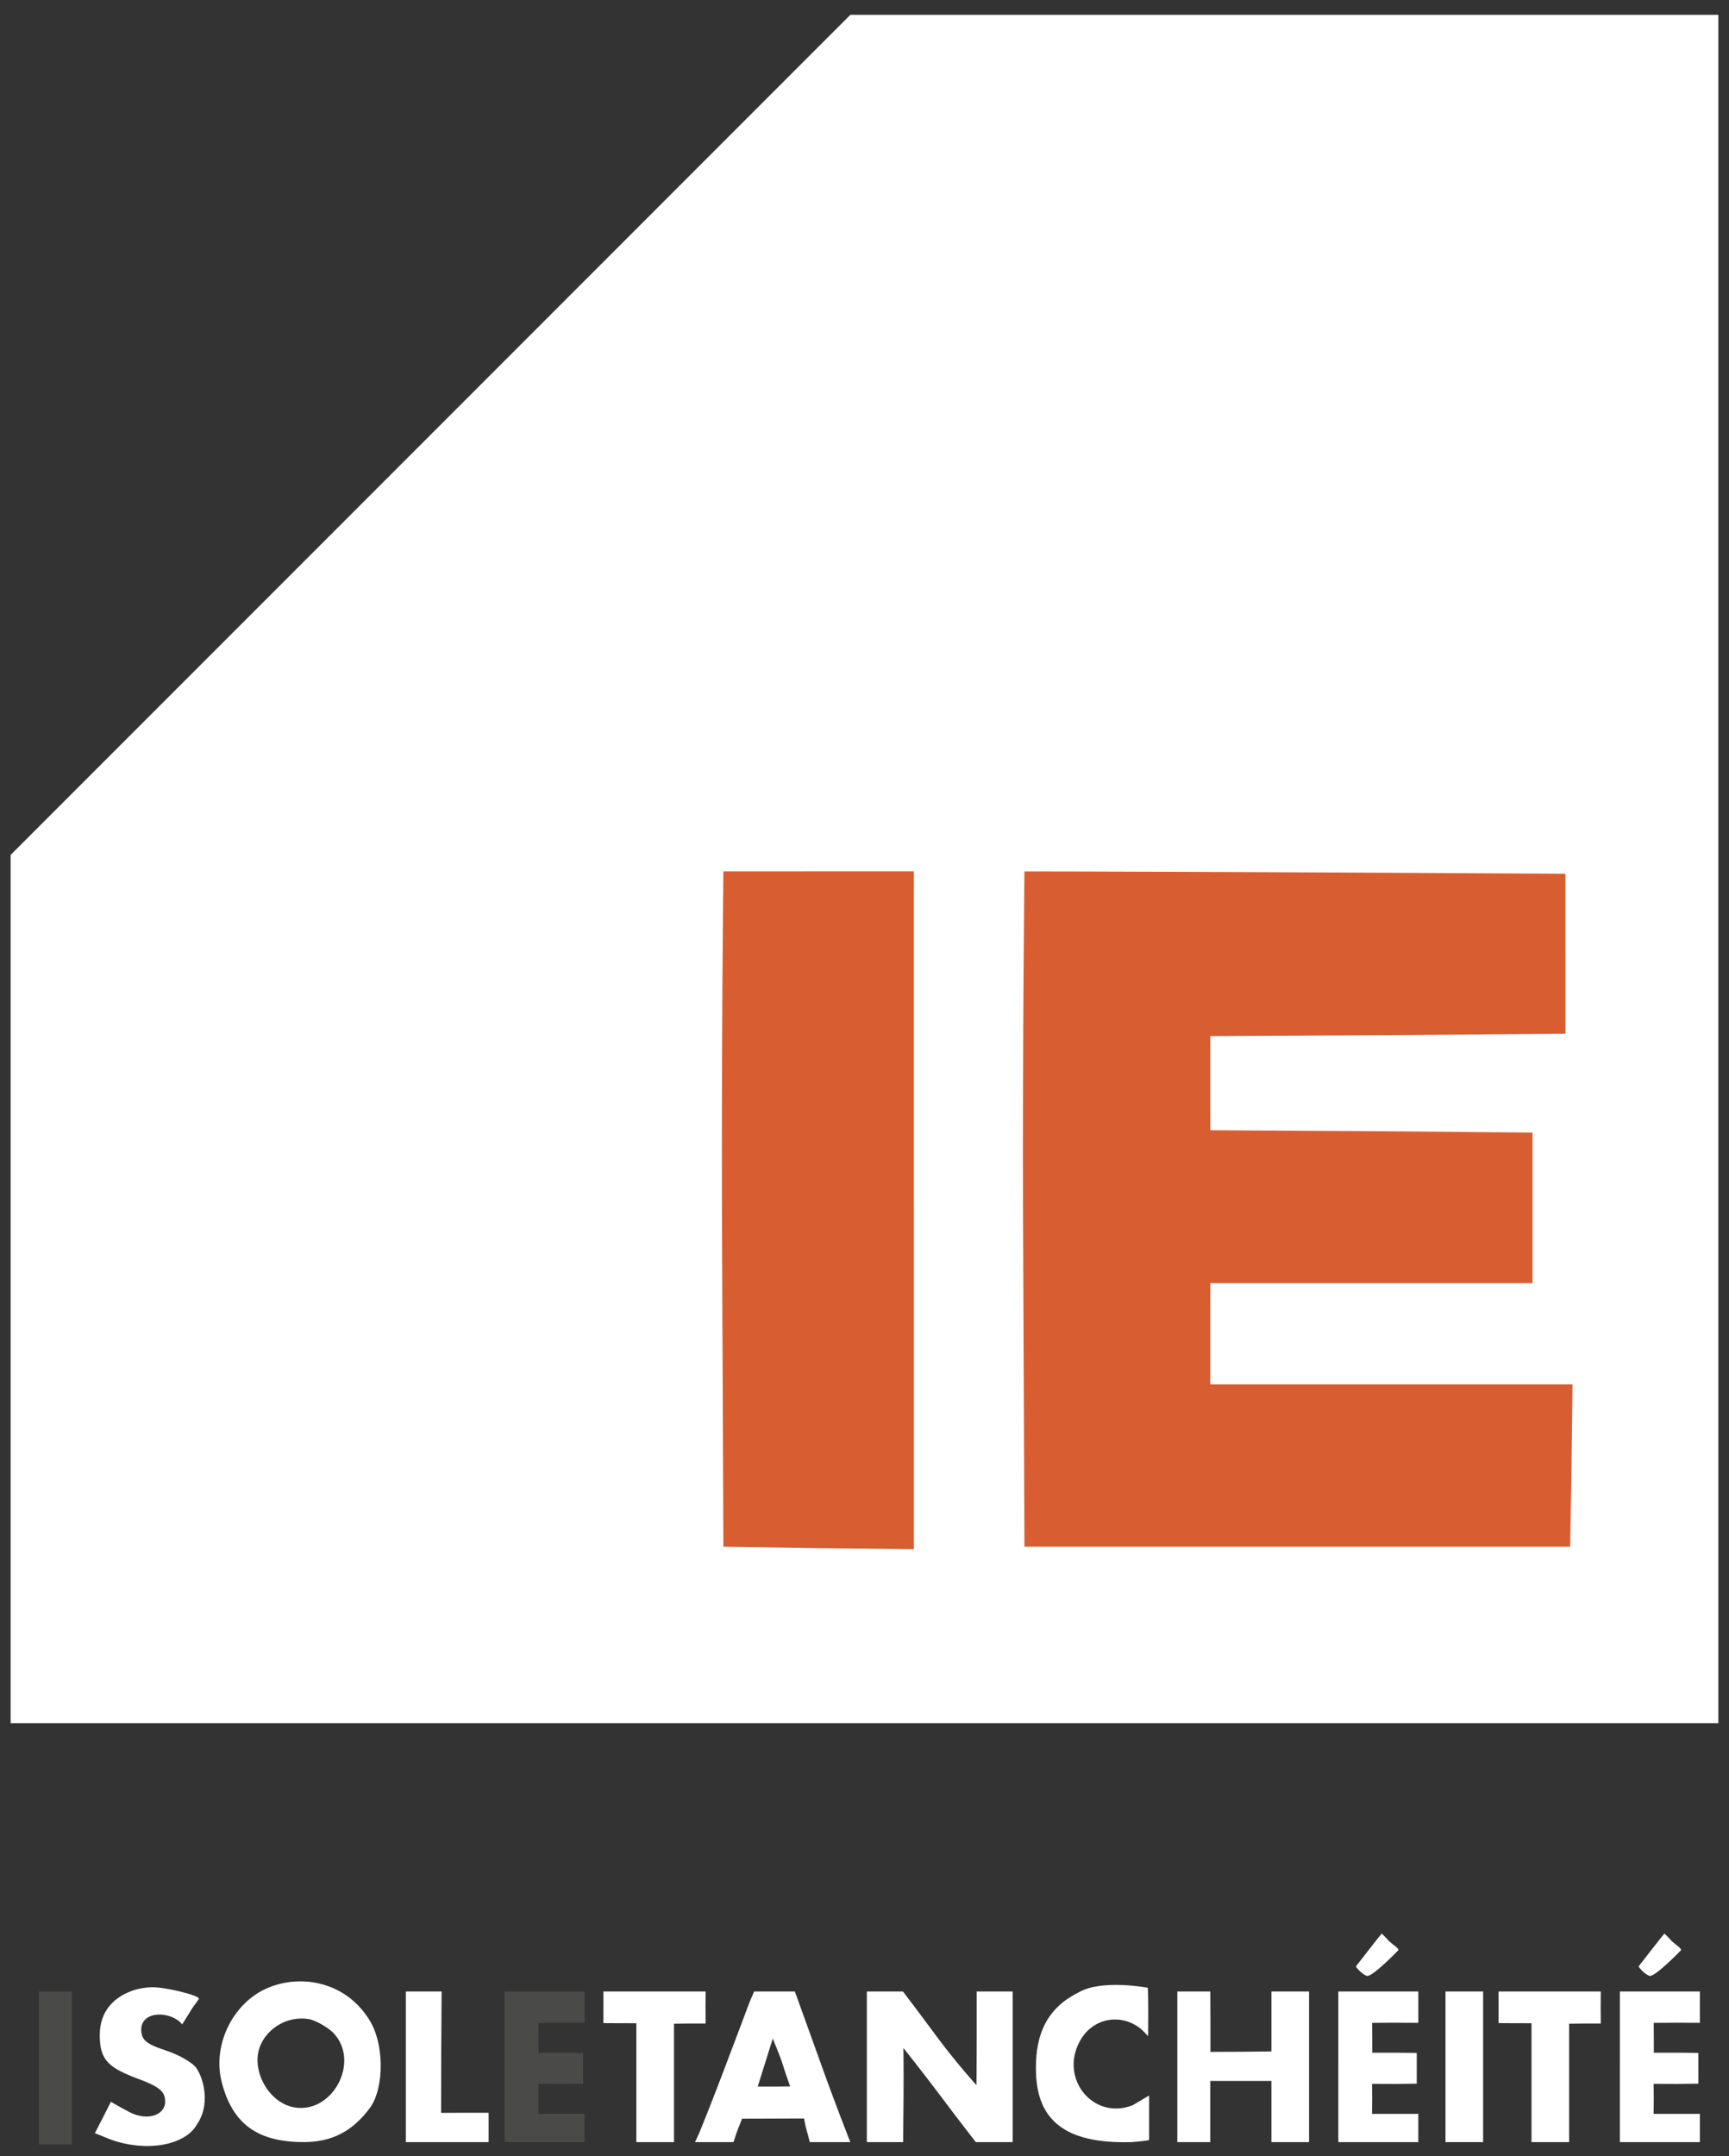 <?xml version="1.0" encoding="utf-8"?>
<!-- Generator: Adobe Illustrator 16.0.0, SVG Export Plug-In . SVG Version: 6.00 Build 0)  -->
<!DOCTYPE svg PUBLIC "-//W3C//DTD SVG 1.1//EN" "http://www.w3.org/Graphics/SVG/1.1/DTD/svg11.dtd">
<svg version="1.1" id="Layer_1" xmlns="http://www.w3.org/2000/svg" xmlns:xlink="http://www.w3.org/1999/xlink" x="0px" y="0px"
	 width="365px" height="455px" viewBox="410.98 0 365 455" enable-background="new 410.98 0 365 455" xml:space="preserve">
<rect x="410.98" y="0" width="365" height="455" fill="#333333" stroke="none"/>
<rect x="619.43" y="173.62" fill="#D85E32" width="124.146" height="165.333"/>
<rect x="549.151" y="173.62" fill="#D85E32" width="62.073" height="165.333"/>
<path fill="#FFFFFF" d="M501.816,91.805l-88.586,88.586v91.664v91.565h180.25h180.25V183.37V3.12h-91.664H590.5L501.816,91.805z
	 M603.907,255.37v71.505l-20.061-0.199l-20.16-0.298l-0.299-70.015c-0.1-38.532,0.299-72.488,0.299-72.488s5.361-0.009,20.358-0.009
	h19.862V255.37z M741.453,201.246v16.883l-37.44,0.298l-37.539,0.199v9.931v9.931l34.063,0.199l33.965,0.298v15.89v15.89h-34.064
	h-33.964v10.627v10.725h38.234h38.235l-0.199,17.082l-0.298,17.181h-57.601h-57.601l-0.298-70.015
	c-0.1-38.532,0.298-72.488,0.298-72.488s12.314-0.009,57.303,0.19l56.905,0.297V201.246z"/>
<path fill="#FFFFFF" d="M699.742,411.687c-1.203,1.577-2.513,3.22-2.513,3.22c-0.017,0.185,1.125,1.568,2.281,2.031
	c1.188,0.281,6.688-5.449,6.688-5.449c0-0.397-0.781-0.863-1.986-1.888C703.73,409,702.667,408,702.667,408
	S701.17,409.824,699.742,411.687z"/>
<path fill="#FFFFFF" d="M759.417,411.687c-1.203,1.577-2.513,3.22-2.513,3.22c-0.017,0.185,1.125,1.568,2.281,2.031
	c1.188,0.281,6.688-5.449,6.688-5.449c0-0.397-0.781-0.863-1.986-1.888C763.405,409,762.342,408,762.342,408
	S760.845,409.824,759.417,411.687z"/>
<path fill="#FFFFFF" d="M438.454,420.228c-3.477,1.391-6.412,4.145-6.412,9.21c0,5.264,1.745,6.878,8.498,9.361
	c3.675,1.39,5.064,2.383,5.264,4.071c0.496,3.377-3.575,4.866-7.547,2.78c-1.986-1.043-3.871-2.15-3.871-2.15
	s-0.896,1.803-1.791,3.541l-1.589,3.078l3.476,1.392c7.373,2.614,15.641,1.245,18.123-3.323c2.688-3.875,1.541-9.29-0.146-11.772
	c-0.795-1.192-3.774-2.88-6.556-3.773c-4.171-1.392-5.11-2.204-5.11-4.579c0.307-4.055,6.604-3.562,8.646-0.896
	c0,0,0.375-0.58,1.666-2.666c0.993-1.688,1.85-2.486,1.85-2.784c0-0.695-7.25-2.482-9.932-2.384
	C441.632,419.333,439.547,419.73,438.454,420.228z"/>
<path fill="#FFFFFF" d="M467.851,419.326c-7.549,2.979-12.076,11.979-10.09,19.924c2.284,9.038,7.706,12.75,17.34,12.75
	c5.959,0,10.328-2.284,14.002-7.25c2.979-4.072,3.221-13.969-0.623-19.25C483.636,418.375,474.902,416.546,467.851,419.326z
	 M481.258,428.86c6.058,6.158-0.298,17.776-8.739,15.691c-5.363-1.391-8.84-8.54-6.356-13.407c1.489-3.078,5.349-5.869,10.13-5.082
	C477.583,426.36,479.867,427.569,481.258,428.86z"/>
<path fill="#FFFFFF" d="M638.666,420.419c-6.356,3.179-9.056,8.36-8.999,16.081c-0.001,10.844,6.063,15.898,20.156,15.507
	c4.188-0.319,3.739-0.507,3.739-0.507s0-2.734,0-4.962v-4.37l-3.521,2.082c-8.276,3.156-15.349-5.558-11.177-13.403
	c2.482-4.767,8.143-6.157,12.513-3.079c0.784,0.535,1.977,1.889,1.977,1.889s0.031-2.04,0.031-4.969c0-3.973-0.094-5.25-0.094-5.25
	S643.542,417.563,638.666,420.419z"/>
<path fill="#4A4A49" d="M419.189,436.315v16.188h3.476h3.476v-16.188v-16.088h-3.476h-3.476V436.315z"/>
<path fill="#FFFFFF" d="M496.652,436.117v15.89h8.738h8.74v-2.777c0-1.223,0-3.417,0-3.417h-5.004l-5.027,0.021l0.027-12.958
	l0.082-12.647h-4.081h-3.476V436.117z"/>
<path fill="#4A4A49" d="M517.507,436.117v15.89h8.441h8.441v-2.979c-0.001-1.511,0-2.984,0-2.984s-2.704,0.005-5.066,0.005h-4.697
	l0.031-3.276c0-1.646-0.031-3.063-0.031-3.063l5.021,0.021l4.416-0.062c0,0,0.001-2.208,0.001-3.551c0-1.388,0-2.929,0-2.929
	s-2.252-0.051-4.74-0.051h-4.656v-3.294c-0.022-1.477-0.025-3-0.025-3l4.865-0.035c-0.148,0.01,4.883,0.024,4.883,0.024
	s0-2.509,0-3.726v-2.88h-8.441h-8.441V436.117z"/>
<path fill="#FFFFFF" d="M693.507,436.117v15.89h8.441h8.441v-2.979c-0.001-1.511,0-2.984,0-2.984s-2.704,0.005-5.066,0.005h-4.697
	l0.031-3.276c0-1.646-0.031-3.063-0.031-3.063l5.021,0.021l4.416-0.062c0,0,0.001-2.208,0.001-3.551c0-1.388,0-2.929,0-2.929
	s-2.252-0.051-4.74-0.051h-4.656v-3.294c-0.022-1.477-0.025-3-0.025-3l4.865-0.035c-0.148,0.01,4.883,0.024,4.883,0.024
	s0-2.509,0-3.726v-2.88h-8.441h-8.441V436.117z"/>
<path fill="#FFFFFF" d="M752.948,436.117v15.89h8.441h8.441v-2.979c-0.001-1.511,0-2.984,0-2.984s-2.704,0.005-5.066,0.005h-4.697
	l0.031-3.276c0-1.646-0.031-3.063-0.031-3.063l5.021,0.021l4.416-0.062c0,0,0.001-2.208,0.001-3.551c0-1.388,0-2.929,0-2.929
	s-2.252-0.051-4.74-0.051h-4.656v-3.294c-0.022-1.477-0.025-3-0.025-3l4.865-0.035c-0.148,0.01,4.883,0.024,4.883,0.024
	s0-2.509,0-3.726v-2.88h-8.441h-8.441V436.117z"/>
<path fill="#FFFFFF" d="M538.363,423.703c-0.001,1.696,0,3.192,0,3.192s1.895,0.021,3.475,0.021l3.477,0.004v13.169v11.917h3.973
	h3.973v-11.818v-13.168l3.277-0.04c1.318,0.003,3.402,0.004,3.402,0.004s0-1.984-0.021-3.579l0.021-3.178h-10.554h-11.022V423.703z"
	/>
<path fill="#FFFFFF" d="M727.333,423.703c0,1.696,0,3.192,0,3.192s1.895,0.021,3.476,0.021l3.476,0.004v13.169v11.917h3.973h3.973
	v-11.818v-13.168l3.277-0.04c1.318,0.003,3.402,0.004,3.402,0.004s0-1.984-0.021-3.579l0.021-3.178h-10.553h-11.023V423.703z"/>
<path fill="#FFFFFF" d="M569.048,422.909c-0.596,1.588-2.979,7.944-5.361,14.201c-2.385,6.256-4.717,12.104-5.113,12.999
	c-0.2,0.501-0.875,1.897-0.875,1.897s2.09,0,4.398,0c2.28,0,3.727,0,3.727,0s0.57-1.79,0.844-2.507
	c0.357-0.913,0.969-2.438,0.969-2.438s3.2-0.021,6.479-0.021c3.568,0,6.615-0.021,6.615-0.021s0.15,1.104,0.535,2.504
	c0.385,1.303,0.652,2.482,0.652,2.482s2.111,0,4.412,0c2.682,0,4.15,0,4.15,0s-3.555-9.037-6.435-17.181l-5.263-14.599h-4.371
	c-2.299,0-4.223,0-4.223,0S569.398,421.979,569.048,422.909z M576.013,434.989c0.695,2.285,1.771,5.265,1.771,5.265l-3.18,0.038
	h-3.666l3.176-10.134C574.115,430.158,575.607,433.771,576.013,434.989z"/>
<path fill="#FFFFFF" d="M593.976,436.117v15.89h4.072h3.588l0.086-9.435c0.039-5.854-0.023-10.416-0.023-10.416
	s4.195,5.252,8.067,10.416c4.196,5.595,7.214,9.435,7.214,9.435s2.348,0,3.811,0h3.973v-15.89v-15.89h-3.476h-4.12v10.179
	c0,5.462-0.052,9.584-0.052,9.584s-4.071-4.469-8.144-9.931c-4.399-5.95-7.367-9.832-7.367-9.832s-2.337,0-3.756,0h-3.873V436.117z"
	/>
<path fill="#FFFFFF" d="M659.522,436.117v15.89h3.476h3.477v-6.455v-6.455h6.455h6.455v6.455v6.455h3.973h3.973v-15.89v-15.89
	h-3.973h-3.973v6.455v6.192l-6.157,0.063l-6.716,0.03v-6.563l-0.031-6.179h-3.482h-3.476V436.117z"/>
<path fill="#FFFFFF" d="M716.129,436.117v15.89h3.973h3.973v-15.89v-15.89h-3.973h-3.973V436.117z"/>
</svg>
